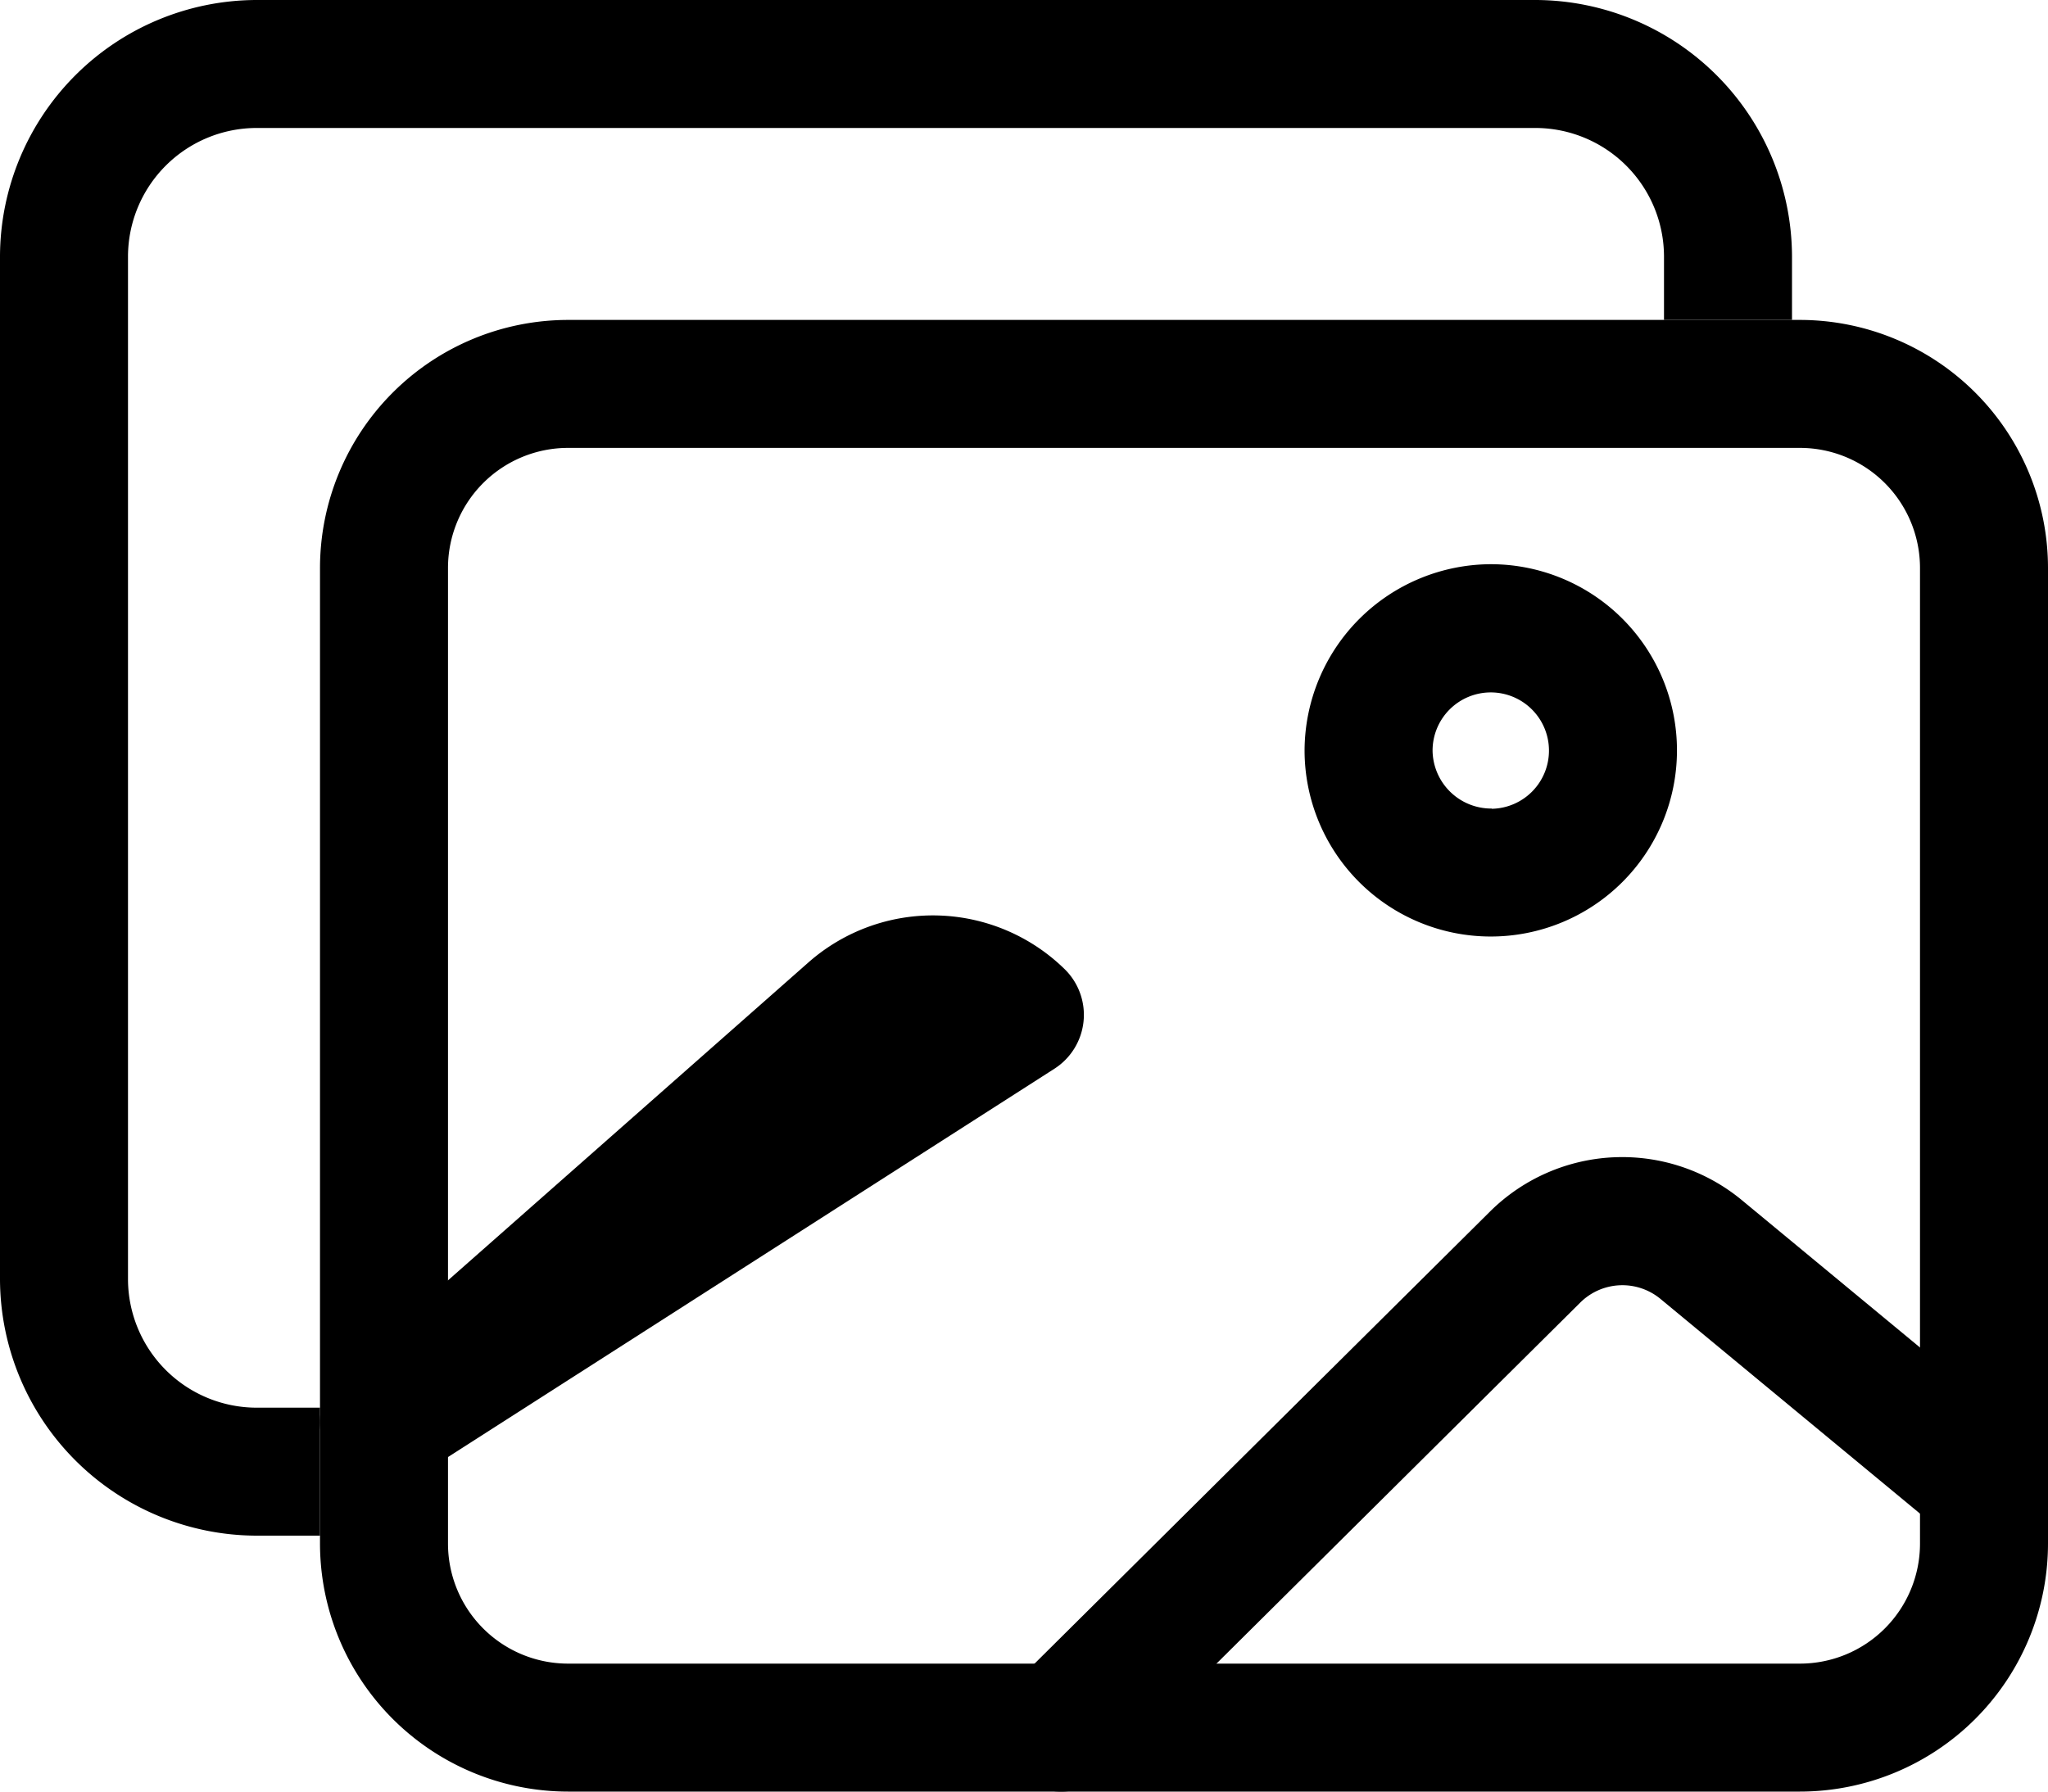 <?xml version="1.0" encoding="UTF-8"?>
<svg xmlns="http://www.w3.org/2000/svg" width="36" height="31.5" viewBox="0 0 36 31.5">
  <g id="Icon_ion-images-outline" data-name="Icon ion-images-outline" transform="translate(0 -2.25)">
    <path id="Path_14" data-name="Path 14" d="M5.625,29.25H4.5a4.521,4.521,0,0,1-4.5-4.5v-18a4.521,4.521,0,0,1,4.5-4.5H27a4.521,4.521,0,0,1,4.5,4.5V7.875H29.25V6.75A2.264,2.264,0,0,0,27,4.5H4.5A2.264,2.264,0,0,0,2.25,6.753v18A2.264,2.264,0,0,0,4.5,27H5.625Z"></path>
    <path id="Path_15" data-name="Path 15" d="M9.984,7.875H31.641A4.364,4.364,0,0,1,36,12.234V29.391a4.364,4.364,0,0,1-4.359,4.359H9.984a4.364,4.364,0,0,1-4.359-4.359V12.234A4.364,4.364,0,0,1,9.984,7.875ZM31.641,31.5a2.111,2.111,0,0,0,2.109-2.109V12.234a2.111,2.111,0,0,0-2.109-2.109H9.984a2.111,2.111,0,0,0-2.109,2.109V29.391A2.111,2.111,0,0,0,9.984,31.5Z"></path>
    <path id="Path_16" data-name="Path 16" d="M26.221,12.17a3.273,3.273,0,1,1-3.289,3.273A3.285,3.285,0,0,1,26.221,12.17Zm0,4.3a1.023,1.023,0,1,0-1.039-1.023A1.032,1.032,0,0,0,26.221,16.466Z"></path>
    <path id="Path_17" data-name="Path 17" d="M18.649,33.75a1.125,1.125,0,0,1-.793-1.923l8.338-8.278a3.3,3.3,0,0,1,4.422-.2l4.975,4.116A1.125,1.125,0,1,1,34.158,29.2l-4.972-4.114a1.051,1.051,0,0,0-1.408.066l-8.336,8.275A1.122,1.122,0,0,1,18.649,33.75Zm-11.9-5.369a1.125,1.125,0,0,1-.745-1.969l8.214-7.247a3.31,3.31,0,0,1,4.5.128,1.125,1.125,0,0,1-.184,1.748L7.357,28.2A1.121,1.121,0,0,1,6.751,28.381Z"></path>
  </g>
</svg>
